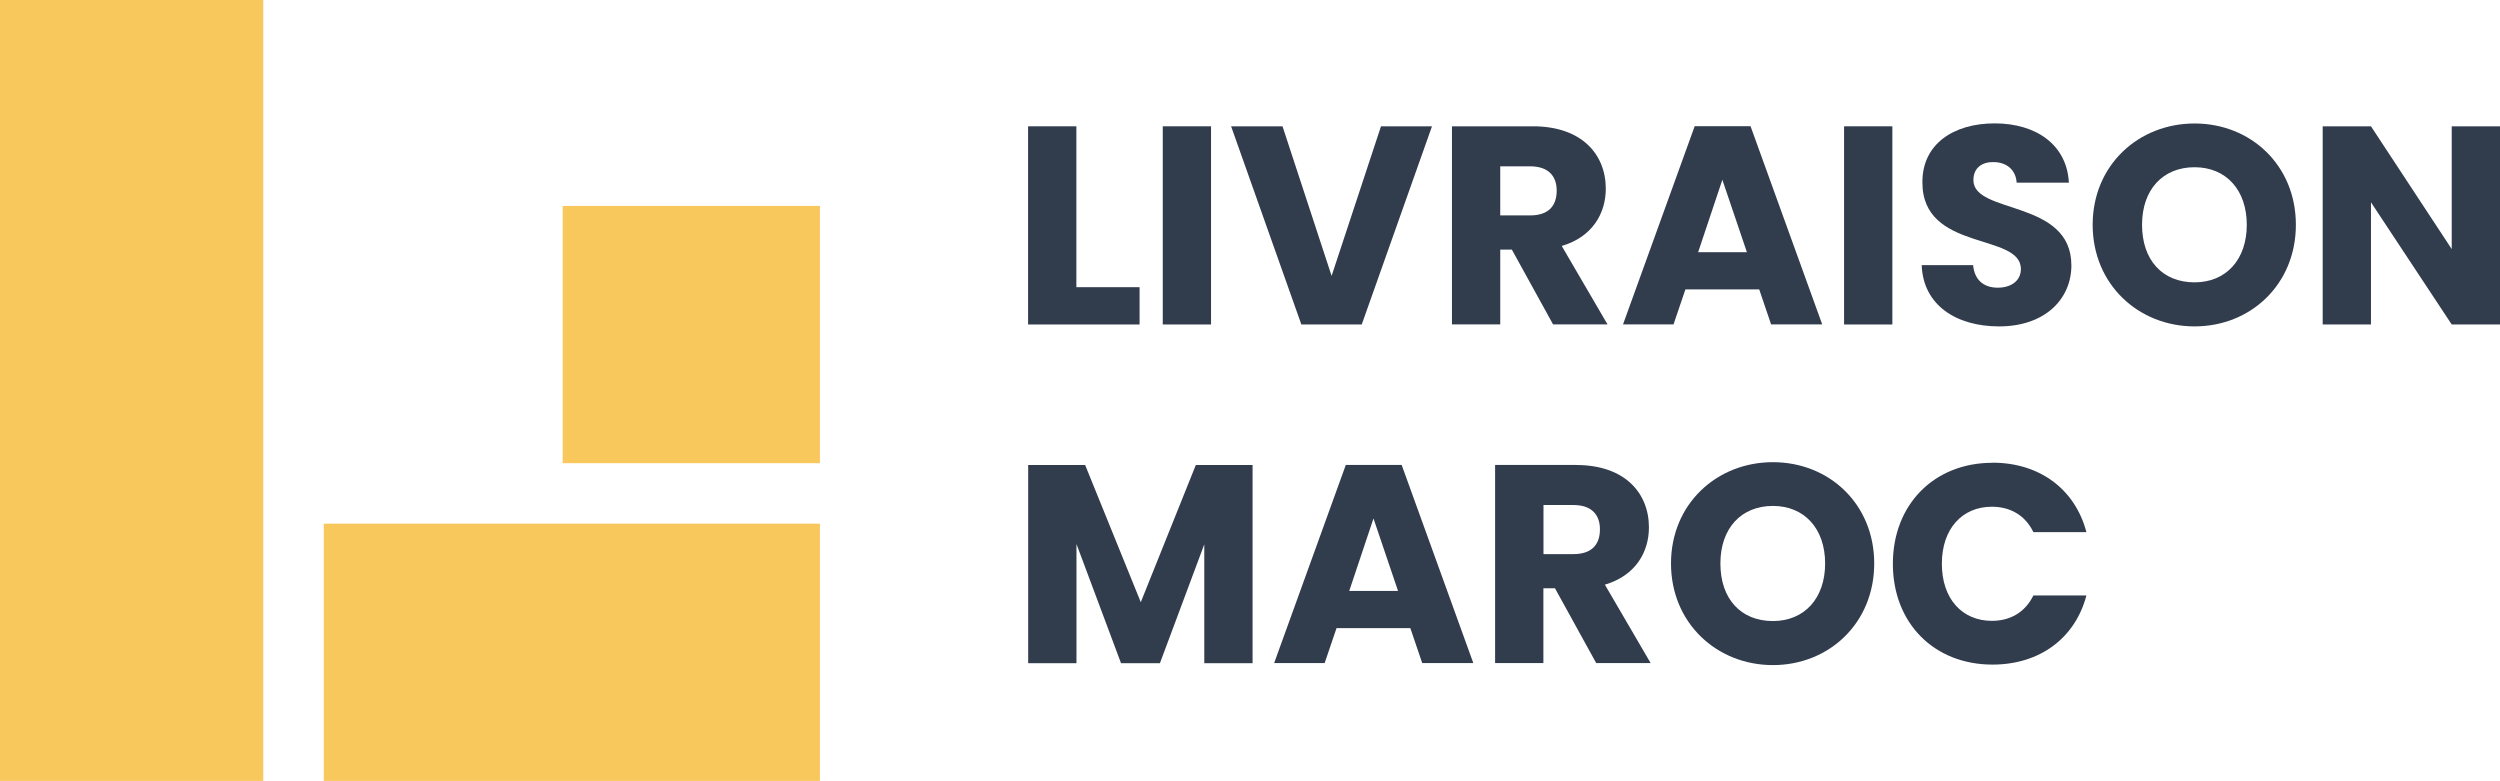 <?xml version="1.0" encoding="UTF-8"?>
<svg id="Calque_1" xmlns="http://www.w3.org/2000/svg" version="1.1" viewBox="0 0 248.01 77.47">
  <!-- Generator: Adobe Illustrator 29.6.1, SVG Export Plug-In . SVG Version: 2.1.1 Build 9)  -->
  <defs>
    <style>
      .st0 {
        fill: #313c4d;
      }

      .st1 {
        fill: #f9c85d;
      }
    </style>
  </defs>
  <rect class="st1" width="26.12" height="77.47"/>
  <rect class="st1" x="32.12" y="51.95" width="49.22" height="25.52"/>
  <rect class="st1" x="55.82" y="20.43" width="25.52" height="25.52"/>
  <g>
    <path class="st0" d="M106.78,12.53v15.96h6.27v3.7h-11.06V12.53h4.79Z"/>
    <path class="st0" d="M115.35,12.53h4.79v19.66h-4.79V12.53Z"/>
    <path class="st0" d="M136.99,12.53h5.07l-6.97,19.66h-5.99l-6.97-19.66h5.1l4.87,14.84,4.9-14.84Z"/>
    <path class="st0" d="M152.08,12.53c4.82,0,7.22,2.77,7.22,6.19,0,2.46-1.34,4.79-4.37,5.68l4.54,7.78h-5.4l-4.09-7.42h-1.15v7.42h-4.79V12.53h8.04ZM151.8,16.5h-2.97v4.87h2.97c1.79,0,2.63-.92,2.63-2.46,0-1.46-.84-2.41-2.63-2.41Z"/>
    <path class="st0" d="M174.54,28.71h-7.34l-1.18,3.47h-5.01l7.11-19.66h5.54l7.11,19.66h-5.07l-1.18-3.47ZM170.87,17.82l-2.41,7.2h4.84l-2.44-7.2Z"/>
    <path class="st0" d="M182.94,12.53h4.79v19.66h-4.79V12.53Z"/>
    <path class="st0" d="M198.31,32.38c-4.23,0-7.53-2.1-7.67-6.08h5.1c.14,1.51,1.09,2.24,2.44,2.24s2.3-.7,2.3-1.85c0-3.64-9.83-1.68-9.77-8.65,0-3.72,3.05-5.8,7.17-5.8s7.17,2.13,7.36,5.88h-5.18c-.08-1.26-.98-2.02-2.27-2.04-1.15-.03-2.02.56-2.02,1.79,0,3.42,9.72,1.88,9.72,8.46,0,3.3-2.58,6.05-7.17,6.05Z"/>
    <path class="st0" d="M217.71,32.38c-5.57,0-10.11-4.17-10.11-10.08s4.54-10.05,10.11-10.05,10.05,4.14,10.05,10.05-4.48,10.08-10.05,10.08ZM217.71,28.01c3.14,0,5.18-2.27,5.18-5.71s-2.04-5.71-5.18-5.71-5.21,2.21-5.21,5.71,2.02,5.71,5.21,5.71Z"/>
    <path class="st0" d="M248.01,12.53v19.66h-4.79l-8.01-12.12v12.12h-4.79V12.53h4.79l8.01,12.18v-12.18h4.79Z"/>
    <path class="st0" d="M101.99,46.13h5.66l5.52,13.61,5.46-13.61h5.63v19.66h-4.79v-11.79l-4.4,11.79h-3.86l-4.42-11.82v11.82h-4.79v-19.66Z"/>
    <path class="st0" d="M139.93,62.31h-7.34l-1.18,3.47h-5.01l7.11-19.66h5.54l7.11,19.66h-5.07l-1.18-3.47ZM136.26,51.42l-2.41,7.2h4.84l-2.44-7.2Z"/>
    <path class="st0" d="M156.36,46.13c4.82,0,7.22,2.77,7.22,6.19,0,2.46-1.34,4.79-4.37,5.68l4.54,7.78h-5.4l-4.09-7.42h-1.15v7.42h-4.79v-19.66h8.04ZM156.09,50.1h-2.97v4.87h2.97c1.79,0,2.63-.92,2.63-2.46,0-1.46-.84-2.41-2.63-2.41Z"/>
    <path class="st0" d="M175.88,65.98c-5.57,0-10.11-4.17-10.11-10.08s4.54-10.05,10.11-10.05,10.05,4.14,10.05,10.05-4.48,10.08-10.05,10.08ZM175.88,61.61c3.14,0,5.18-2.27,5.18-5.71s-2.04-5.71-5.18-5.71-5.21,2.21-5.21,5.71,2.02,5.71,5.21,5.71Z"/>
    <path class="st0" d="M197.66,45.9c4.68,0,8.2,2.63,9.32,6.89h-5.26c-.81-1.68-2.3-2.52-4.12-2.52-2.94,0-4.96,2.18-4.96,5.66s2.02,5.66,4.96,5.66c1.82,0,3.3-.84,4.12-2.52h5.26c-1.12,4.26-4.65,6.86-9.32,6.86-5.8,0-9.88-4.12-9.88-10s4.09-10.02,9.88-10.02Z"/>
  </g>
</svg>